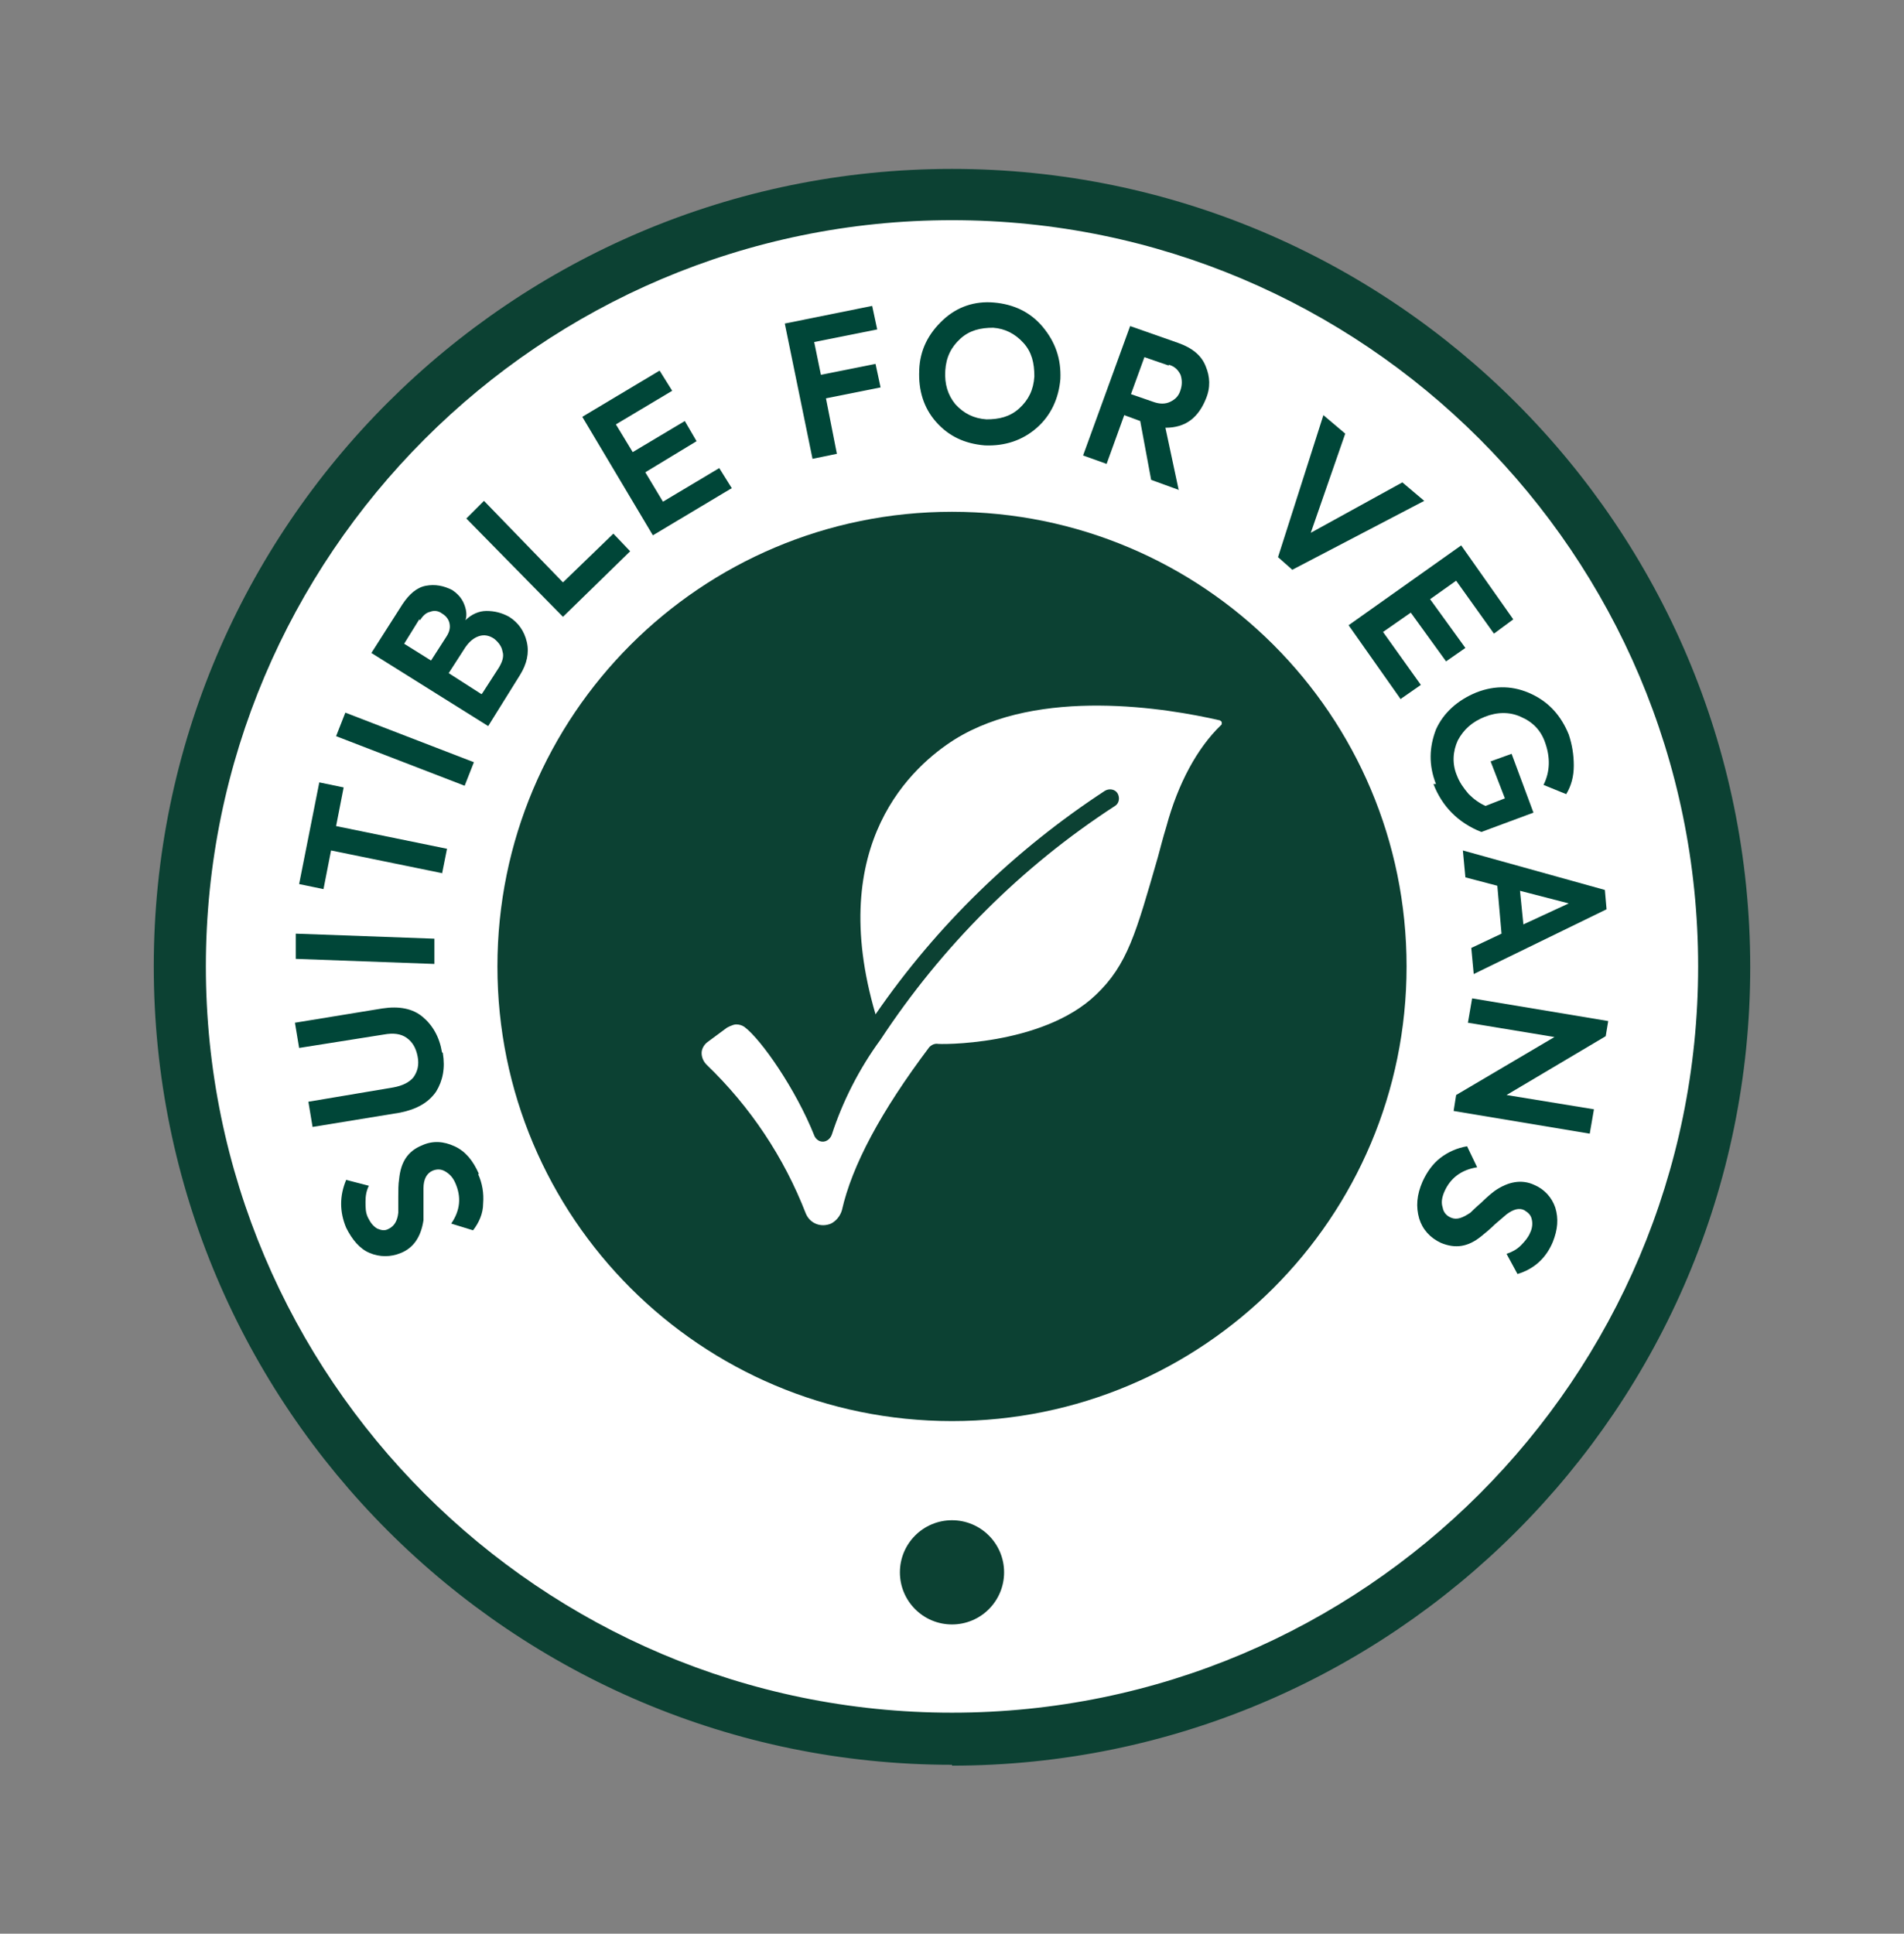 <?xml version="1.0" encoding="UTF-8"?>
<svg id="Layer_1" data-name="Layer 1" xmlns="http://www.w3.org/2000/svg" viewBox="0 0 22.66 23.01">
  <rect x="0" y="0" width="22.66" height="23.01" fill="#808080" stroke="none"/>
  <defs>
    <style>
      .cls-1 {
        fill: #0c4133;
      }

      .cls-2 {
        fill: #fff;
      }

      .cls-3 {
        fill: #004638;
      }
    </style>
  </defs>
  <circle class="cls-2" cx="11.44" cy="11.43" r="9.09"/>
  <g>
    <path class="cls-1" d="M11.33,21c-5.24,0-9.5-4.26-9.5-9.5S6.09,2.01,11.33,2.01s9.5,4.26,9.5,9.5-4.26,9.5-9.5,9.5ZM11.33,2.62C6.43,2.62,2.45,6.61,2.45,11.5s3.98,8.88,8.88,8.88,8.88-3.98,8.88-8.88S16.23,2.62,11.33,2.62Z"/>
    <circle class="cls-1" cx="11.33" cy="18.71" r=".62"/>
    <path class="cls-1" d="M11.33,6.09c-2.99,0-5.41,2.42-5.41,5.41s2.42,5.41,5.41,5.41,5.41-2.42,5.41-5.41-2.42-5.41-5.41-5.41ZM14.53,8.63c-.28.27-.51.69-.65,1.21-.04.13-.07.25-.1.36-.26.9-.36,1.28-.74,1.64-.64.61-1.88.59-1.89.58-.04,0-.07.02-.09.04-.58.77-.92,1.41-1.04,1.94-.02.07-.07.13-.13.16-.12.05-.25,0-.3-.12-.26-.67-.66-1.27-1.18-1.77-.04-.04-.06-.09-.06-.14,0-.05.03-.1.07-.13l.23-.17s.07-.04.11-.04c.04,0,.07.01.1.03.2.15.61.74.83,1.29.01.03.04.06.07.07.06.02.12-.02.14-.08.13-.4.33-.79.58-1.13,0,0,0,0,0,0,0,0,0,0,0,0,.73-1.11,1.68-2.06,2.79-2.78,0,0,0,0,0,0,.05-.03.06-.1.03-.15s-.1-.06-.15-.03c-1.07.7-2,1.6-2.73,2.66-.6-2.04.45-2.96.94-3.27,1.01-.63,2.54-.37,3.15-.23.01,0,.02.01.03.02,0,.01,0,.03,0,.03Z"/>
  </g>
  <g>
    <path class="cls-3" d="M5.69,13.97c.05.11.07.23.06.35,0,.12-.05.23-.12.32l-.26-.08c.11-.16.12-.32.05-.48-.03-.07-.07-.11-.12-.14-.05-.03-.1-.03-.15-.01-.07.03-.11.1-.11.21,0,.03,0,.09,0,.17,0,.09,0,.16,0,.21-.03.2-.12.33-.27.39-.12.05-.25.05-.37,0-.12-.05-.21-.16-.28-.3-.08-.19-.08-.38,0-.57l.27.07c-.03.06-.04.12-.04.19s0,.13.03.19c.03.06.06.1.11.13.05.02.09.03.14,0,.06-.03.1-.09.11-.19v-.19c0-.07,0-.15.01-.21.02-.2.1-.33.27-.4.13-.06.26-.05.39.01.13.06.22.17.29.33Z"/>
    <path class="cls-3" d="M5.27,12.53c.03.18,0,.33-.08.46-.09.13-.23.21-.43.25l-1.04.17-.05-.3,1.01-.17c.11-.02.19-.06.24-.12.05-.07.07-.15.05-.25-.02-.1-.06-.17-.13-.22s-.16-.06-.27-.04l-1.01.16-.05-.3,1.04-.17c.2-.03.36,0,.48.1.12.1.2.24.23.42Z"/>
    <path class="cls-3" d="M5.16,11.47l-1.64-.06v-.3s1.65.06,1.65.06v.3Z"/>
    <path class="cls-3" d="M5.26,10.39l-1.32-.27-.09.46-.29-.06.24-1.21.29.06-.09.46,1.32.27-.06.3Z"/>
    <path class="cls-3" d="M5.53,9.35l-1.53-.59.11-.28,1.53.59-.11.28Z"/>
    <path class="cls-3" d="M5.54,7.38c.07-.07.16-.11.25-.11.09,0,.18.02.27.07.11.07.18.17.21.3.03.13,0,.26-.08.39l-.38.61-1.39-.87.37-.58c.08-.12.17-.2.28-.22s.21,0,.31.05c.06.04.11.09.14.16s.04.14.02.2ZM4.99,7.37l-.18.29.32.2.18-.28c.04-.06.05-.11.04-.16-.01-.05-.04-.09-.09-.12-.04-.03-.09-.04-.14-.02-.05.01-.09.05-.12.1ZM5.74,8.25l.2-.31c.04-.07.06-.13.04-.19-.01-.06-.05-.11-.1-.15-.06-.04-.12-.05-.18-.03-.06.02-.11.06-.16.13l-.2.31.39.25Z"/>
    <path class="cls-3" d="M7.51,6.55l-.81.79-1.15-1.17.21-.21.94.97.6-.58.2.21Z"/>
    <path class="cls-3" d="M8.69,5.82l-.92.55-.84-1.41.92-.55.15.24-.67.4.2.33.62-.37.14.24-.61.37.21.35.67-.4.15.24Z"/>
    <path class="cls-3" d="M9.96,5.4l-.29.06-.33-1.61,1.04-.21.06.28-.75.15.08.39.65-.13.06.28-.65.13.13.66Z"/>
    <path class="cls-3" d="M10.94,4.4c.01-.24.11-.43.28-.59.17-.16.38-.23.61-.21s.43.11.58.29c.15.18.22.38.21.62-.02.23-.11.43-.28.58-.17.15-.38.22-.62.21-.24-.02-.43-.11-.58-.28s-.21-.38-.2-.61ZM12.31,4.48c0-.16-.03-.29-.13-.4-.1-.11-.22-.17-.36-.18-.15,0-.28.03-.39.13-.11.1-.17.22-.18.38-.01.16.03.29.12.4.1.11.22.17.37.18.15,0,.28-.03.39-.13.11-.1.17-.22.18-.38Z"/>
    <path class="cls-3" d="M14.03,5.83l-.33-.12-.13-.7-.19-.07-.21.58-.28-.1.56-1.54.57.2c.17.06.28.15.33.28.05.12.06.25,0,.39-.04.1-.1.19-.18.25-.08.06-.18.09-.3.09l.16.75ZM13.91,4.35l-.29-.1-.16.44.26.09c.08.03.15.03.21,0,.06-.03.1-.07.12-.14.02-.06.02-.12,0-.18-.03-.06-.07-.1-.14-.12Z"/>
    <path class="cls-3" d="M15.6,6.34l1.09-.6.26.22-1.57.82-.17-.15.54-1.69.26.22-.41,1.18Z"/>
    <path class="cls-3" d="M16.67,8.32l-.62-.88,1.34-.95.62.88-.23.17-.45-.63-.31.22.42.58-.23.16-.42-.58-.33.23.45.63-.23.16Z"/>
    <path class="cls-3" d="M17.09,9.33c-.09-.23-.08-.44,0-.65.09-.2.26-.35.48-.44.23-.09.45-.08.66.02.21.1.35.26.44.48.04.12.06.24.06.37,0,.13-.03.24-.09.34l-.27-.11c.08-.16.08-.33.02-.5-.05-.15-.15-.25-.29-.31-.13-.06-.28-.06-.43,0-.15.06-.25.15-.32.28-.06.13-.07.28-.01.42.03.08.08.15.14.22.06.06.13.11.2.14l.23-.09-.17-.44.25-.09.26.7-.62.23c-.28-.11-.47-.31-.57-.57Z"/>
    <path class="cls-3" d="M17.54,11.6l-.03-.32.36-.17-.05-.57-.38-.1-.03-.32,1.69.47.02.23-1.58.77ZM18.13,11l.54-.25-.58-.15.04.4Z"/>
    <path class="cls-3" d="M17.93,13.03l1.04.17-.05.29-1.62-.27.03-.19,1.17-.69-1.03-.17.05-.29,1.62.27-.03.18-1.18.7Z"/>
    <path class="cls-3" d="M16.93,14.06c.05-.11.12-.21.21-.28.09-.07.2-.12.32-.14l.12.25c-.19.03-.32.13-.39.29-.03.07-.04.13-.02.19.01.06.05.1.1.12.07.03.14,0,.23-.06.02-.02.06-.06.13-.12.06-.06.12-.11.16-.14.16-.11.32-.14.47-.07.12.05.21.15.25.27.04.13.03.26-.03.41-.08.19-.22.32-.42.38l-.13-.24c.06-.02.12-.05.17-.1.05-.05.09-.1.11-.15.03-.06.03-.12.02-.16-.01-.05-.04-.08-.09-.11-.06-.03-.13-.01-.21.05l-.14.12c-.05.05-.11.1-.16.14-.16.13-.31.15-.48.08-.13-.06-.22-.16-.26-.29-.04-.14-.03-.28.04-.44Z"/>
  </g>
</svg>